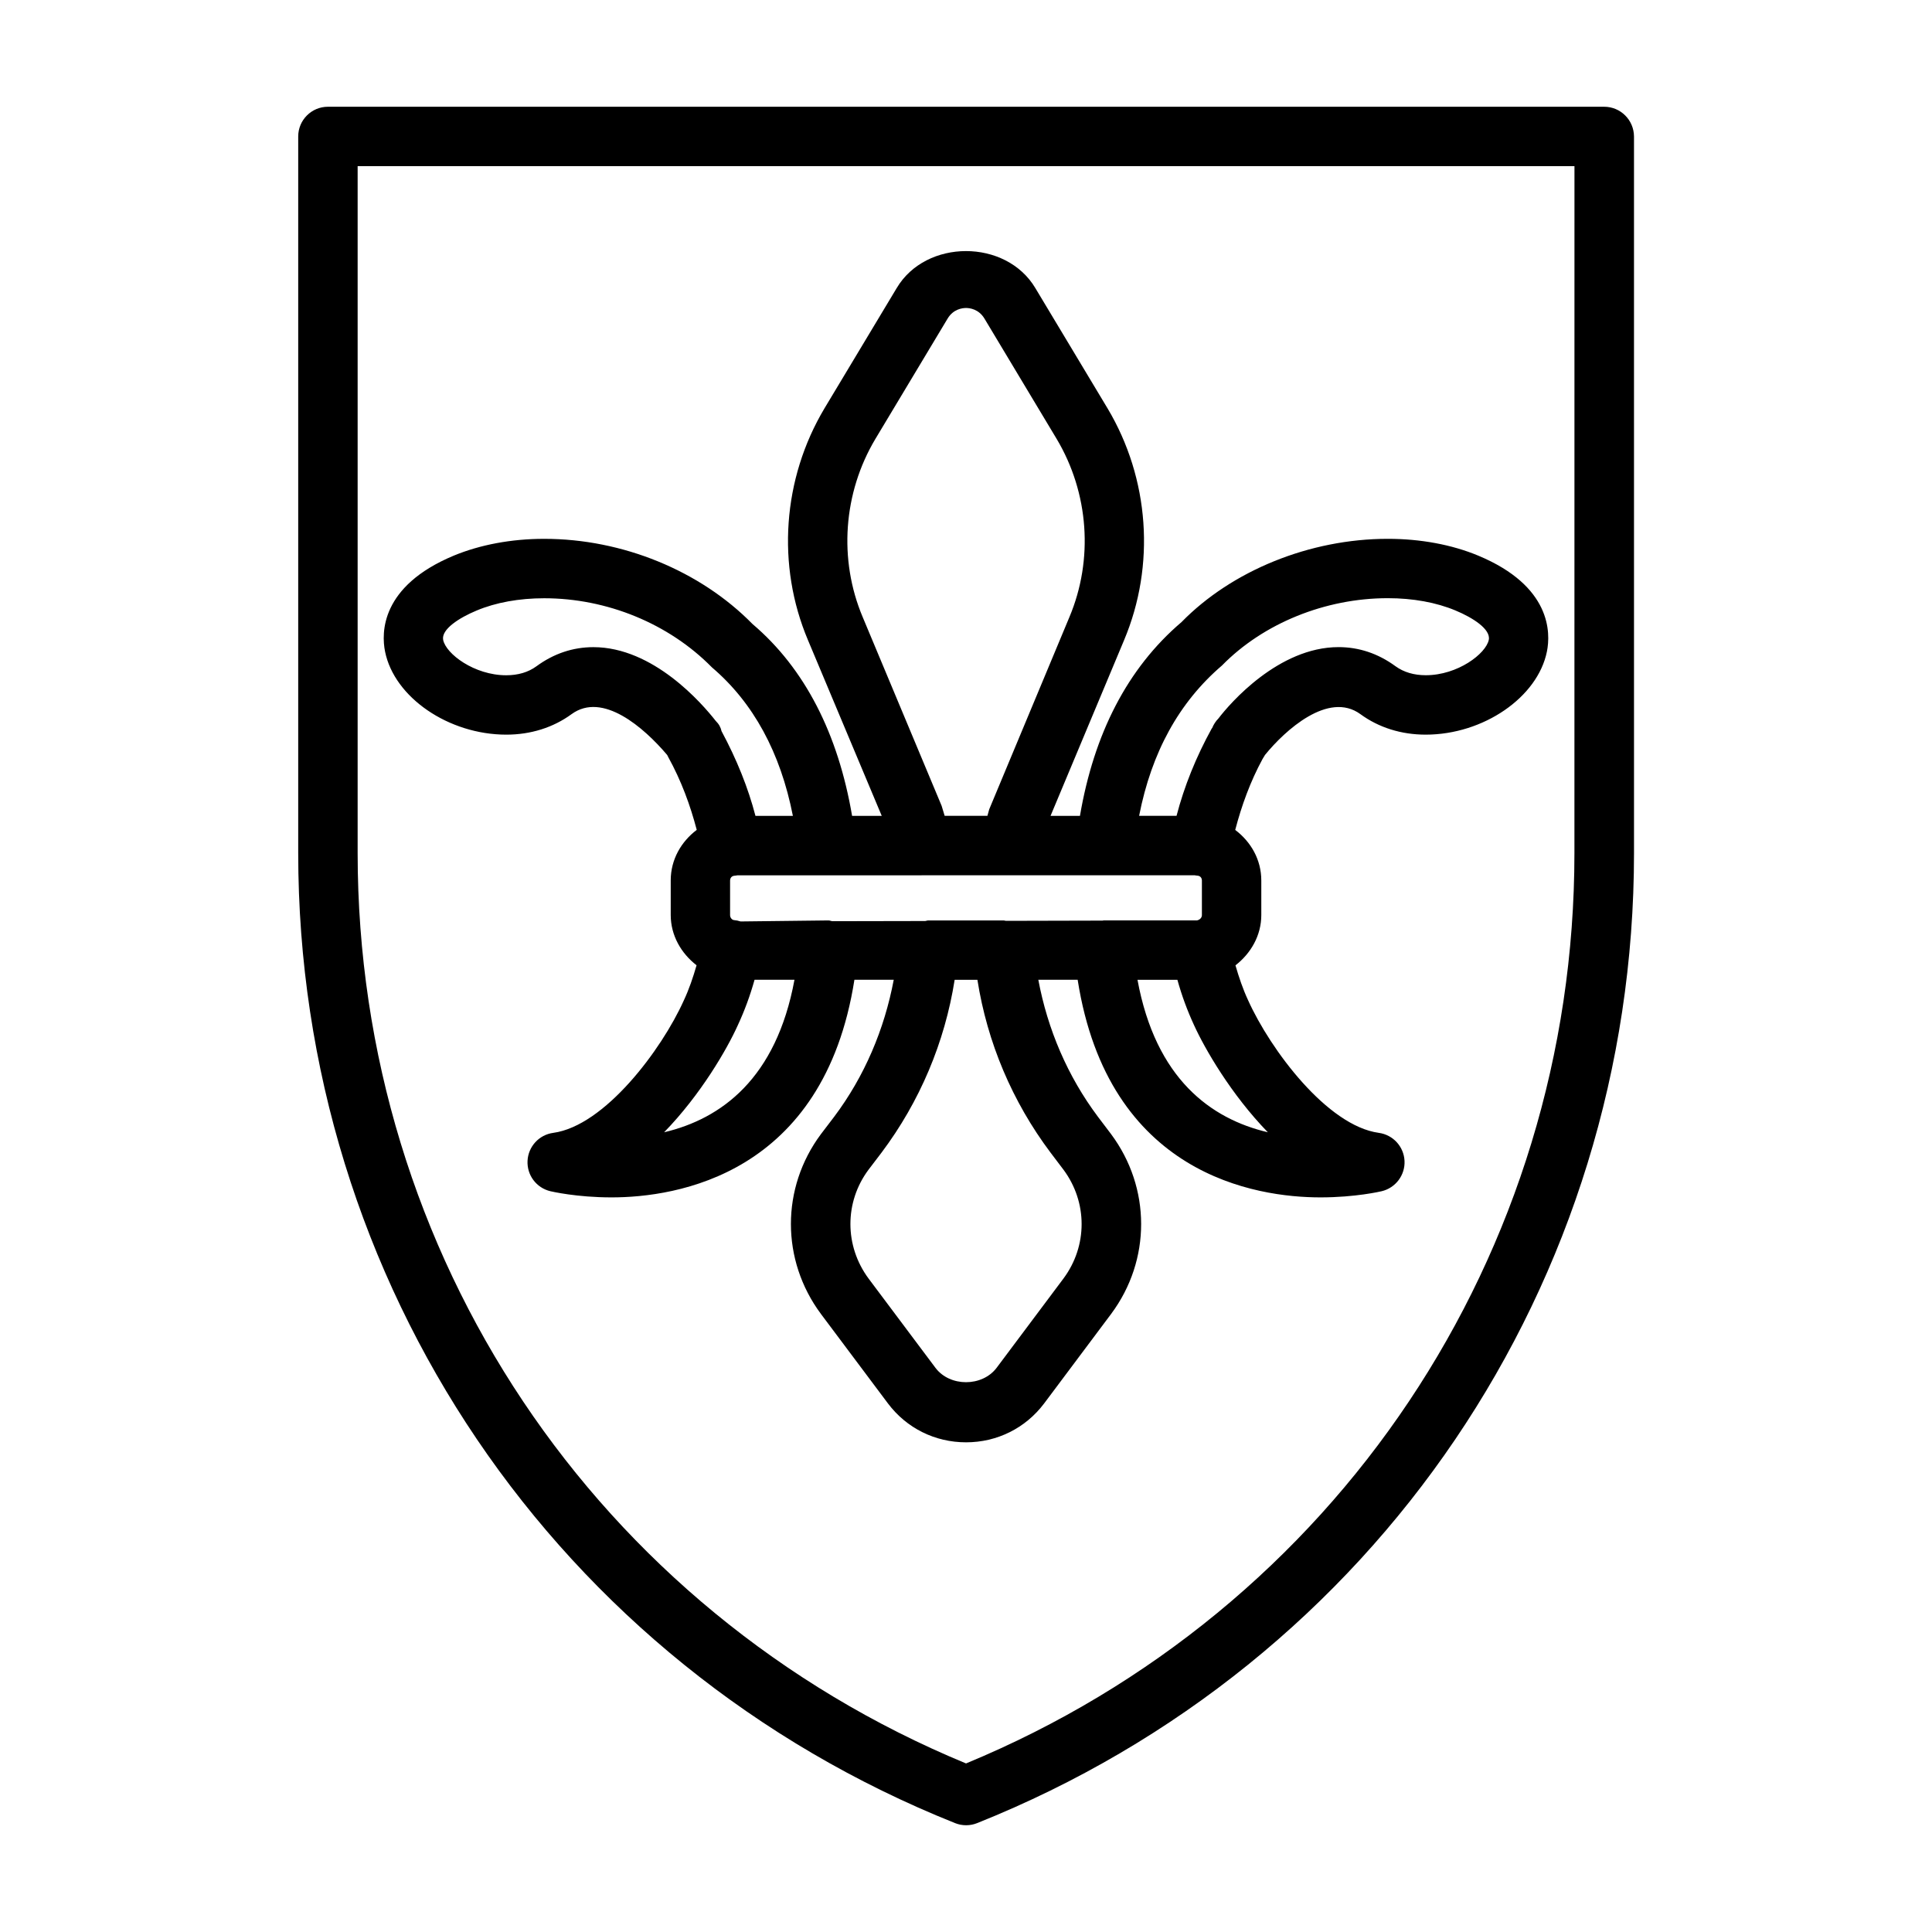 <?xml version="1.0" encoding="UTF-8"?>
<!-- Uploaded to: ICON Repo, www.iconrepo.com, Generator: ICON Repo Mixer Tools -->
<svg fill="#000000" width="800px" height="800px" version="1.1" viewBox="144 144 512 512" xmlns="http://www.w3.org/2000/svg">
 <g>
  <path d="m278.17 338.69c6.453 0 12.438-1.875 17.301-5.434 8.219-6 19.129 3.496 25.348 10.832 0.078 0.172 0.156 0.332 0.234 0.473 3.543 6.422 5.887 12.895 7.59 19.363-4.109 3.117-6.894 7.84-6.894 13.414v9.133c0 5.449 2.785 10.188 6.848 13.336-0.93 3.227-1.984 6.344-3.387 9.336-5.871 13.051-20.941 33.203-34.605 35.078-3.746 0.504-6.613 3.621-6.801 7.414s2.348 7.164 6.047 8.047c0.285 0.062 6.926 1.637 16.23 1.637 17.066 0 56.238-5.918 64.348-57.672h10.422c-2.473 13.129-7.731 25.566-15.777 36.289l-3.527 4.629c-10.598 14.234-10.598 33.379 0.016 47.656l17.758 23.711c4.93 6.551 12.469 10.297 20.688 10.297s15.762-3.746 20.703-10.312l17.758-23.727c10.598-14.25 10.598-33.395-0.047-47.672l-3.449-4.551c-8.062-10.754-13.352-23.191-15.809-36.32h10.422c8.109 51.75 47.281 57.672 64.348 57.672 9.289 0 15.965-1.574 16.23-1.637 3.684-0.883 6.234-4.266 6.047-8.047-0.188-3.777-3.039-6.894-6.801-7.414-13.664-1.859-28.734-22.012-34.652-35.141-1.371-2.945-2.426-6.047-3.352-9.258 4.062-3.148 6.848-7.887 6.848-13.336v-9.133c0-5.574-2.785-10.297-6.91-13.414 1.684-6.438 4-12.832 7.242-18.797 0.125-0.188 0.426-0.691 0.66-1.086 5.273-6.488 16.781-16.988 25.27-10.801 4.863 3.559 10.832 5.434 17.301 5.434 15.289 0 29.691-9.887 32.133-22.043 0.992-4.93 1.18-17.32-18.199-25.395-6.996-2.914-15.293-4.457-23.969-4.457-20.703 0-41.344 8.438-54.68 22.074-14.375 12.25-23.207 29.66-26.906 51.34h-7.793l19.492-46.57c8.344-19.836 6.723-42.793-4.375-61.402l-19.113-31.836c-7.777-13.16-29.047-13.129-36.793-0.031l-19.145 31.883c-11.082 18.609-12.723 41.562-4.359 61.371l19.555 46.586h-7.856c-3.684-21.664-12.484-39.031-26.387-50.836-13.863-14.137-34.488-22.578-55.207-22.578-8.691 0-16.973 1.559-23.977 4.457-19.398 8.094-19.191 20.469-18.199 25.41 2.438 12.156 16.844 22.027 32.133 22.027zm110.05 37.266h72.375c0.27 0.047 0.52 0.094 0.789 0.109 0.691 0.062 1.133 0.566 1.133 1.309v9.133c0 0.691-0.535 1.242-1.273 1.402-0.047 0.016-0.078 0-0.141 0.016h-24.656c-0.094 0-0.172 0.047-0.25 0.047l-25.633 0.062c-0.203-0.016-0.379-0.109-0.582-0.109h-19.965c-0.285 0-0.535 0.125-0.82 0.156l-24.656 0.047c-0.332-0.047-0.645-0.203-0.992-0.203l-23.285 0.27c-0.582-0.188-1.164-0.316-1.777-0.363-0.473-0.047-1.008-0.613-1.008-1.309v-9.133c0-0.738 0.441-1.242 1.133-1.309 0.27-0.016 0.52-0.062 0.789-0.109h48.82zm-68.219 68.109c9.73-9.996 16.703-22.09 19.508-28.324 1.812-3.891 3.273-7.871 4.457-12.09h10.578c-4.836 26.242-19.445 36.855-34.543 40.414zm102.4 5.383 3.434 4.535c6.406 8.613 6.406 20.199 0.016 28.812l-17.727 23.68c-3.84 5.102-12.406 5.086-16.215 0.016l-17.727-23.664c-6.406-8.645-6.406-20.23-0.047-28.797l3.512-4.613c10.109-13.477 16.734-29.172 19.348-45.754h6.031c2.609 16.582 9.234 32.277 19.375 45.785zm57.59-5.383c-15.098-3.559-29.711-14.152-34.543-40.398h10.578c1.164 4.203 2.644 8.188 4.41 12.012 2.852 6.266 9.828 18.375 19.555 28.387zm-12.152-123.7c10.926-11.164 27.363-17.84 43.941-17.84 6.629 0 12.816 1.117 17.934 3.258 4.629 1.922 9.383 4.977 8.832 7.777-0.754 3.684-8.234 9.383-16.703 9.383-3.133 0-5.84-0.805-8.016-2.379-4.598-3.371-9.684-5.07-15.098-5.07-15.902 0-28.812 14.941-31.82 18.895-0.738 0.738-1.309 1.637-1.699 2.613l-0.047-0.016c-4.203 7.621-7.336 15.414-9.367 23.223h-9.918c3.289-16.809 10.547-30.066 21.961-39.844zm-74.297 37.188-20.926-50.035c-6.422-15.242-5.164-32.891 3.371-47.199l19.145-31.898c1.512-2.519 3.906-2.801 4.879-2.801 0.977 0 3.371 0.285 4.894 2.832l19.113 31.852c8.551 14.328 9.809 31.977 3.387 47.23l-21.254 50.949c-0.172 0.566-0.332 1.148-0.473 1.715h-11.336c-0.266-0.816-0.531-1.699-0.801-2.644zm-123.24-51.75c5.098-2.141 11.285-3.258 17.914-3.258 16.578 0 33.016 6.676 44.461 18.324 10.957 9.336 18.152 22.547 21.445 39.344h-9.918c-1.938-7.43-4.93-14.895-8.988-22.449-0.219-0.992-0.66-1.844-1.559-2.738-3.59-4.582-16.5-19.523-32.402-19.523-5.414 0-10.5 1.699-15.098 5.07-2.172 1.59-4.879 2.379-8.016 2.379-8.453 0-15.965-5.684-16.703-9.383-0.523-2.789 4.234-5.844 8.863-7.766z"/>
  <path d="m569.11 172.29h-338.21c-4.344 0-7.871 3.527-7.871 7.871v189.91c0 113.88 68.328 214.8 174.07 257.07 0.945 0.379 1.922 0.566 2.93 0.566s1.984-0.188 2.93-0.566c105.74-42.289 174.07-143.19 174.07-257.07l-0.004-189.91c-0.031-4.344-3.543-7.871-7.902-7.871zm-7.871 197.78c0 106.35-63.18 200.71-161.23 241.26-98.07-40.559-161.23-134.91-161.23-241.26v-182.04h322.47z"/>
 </g>
</svg>